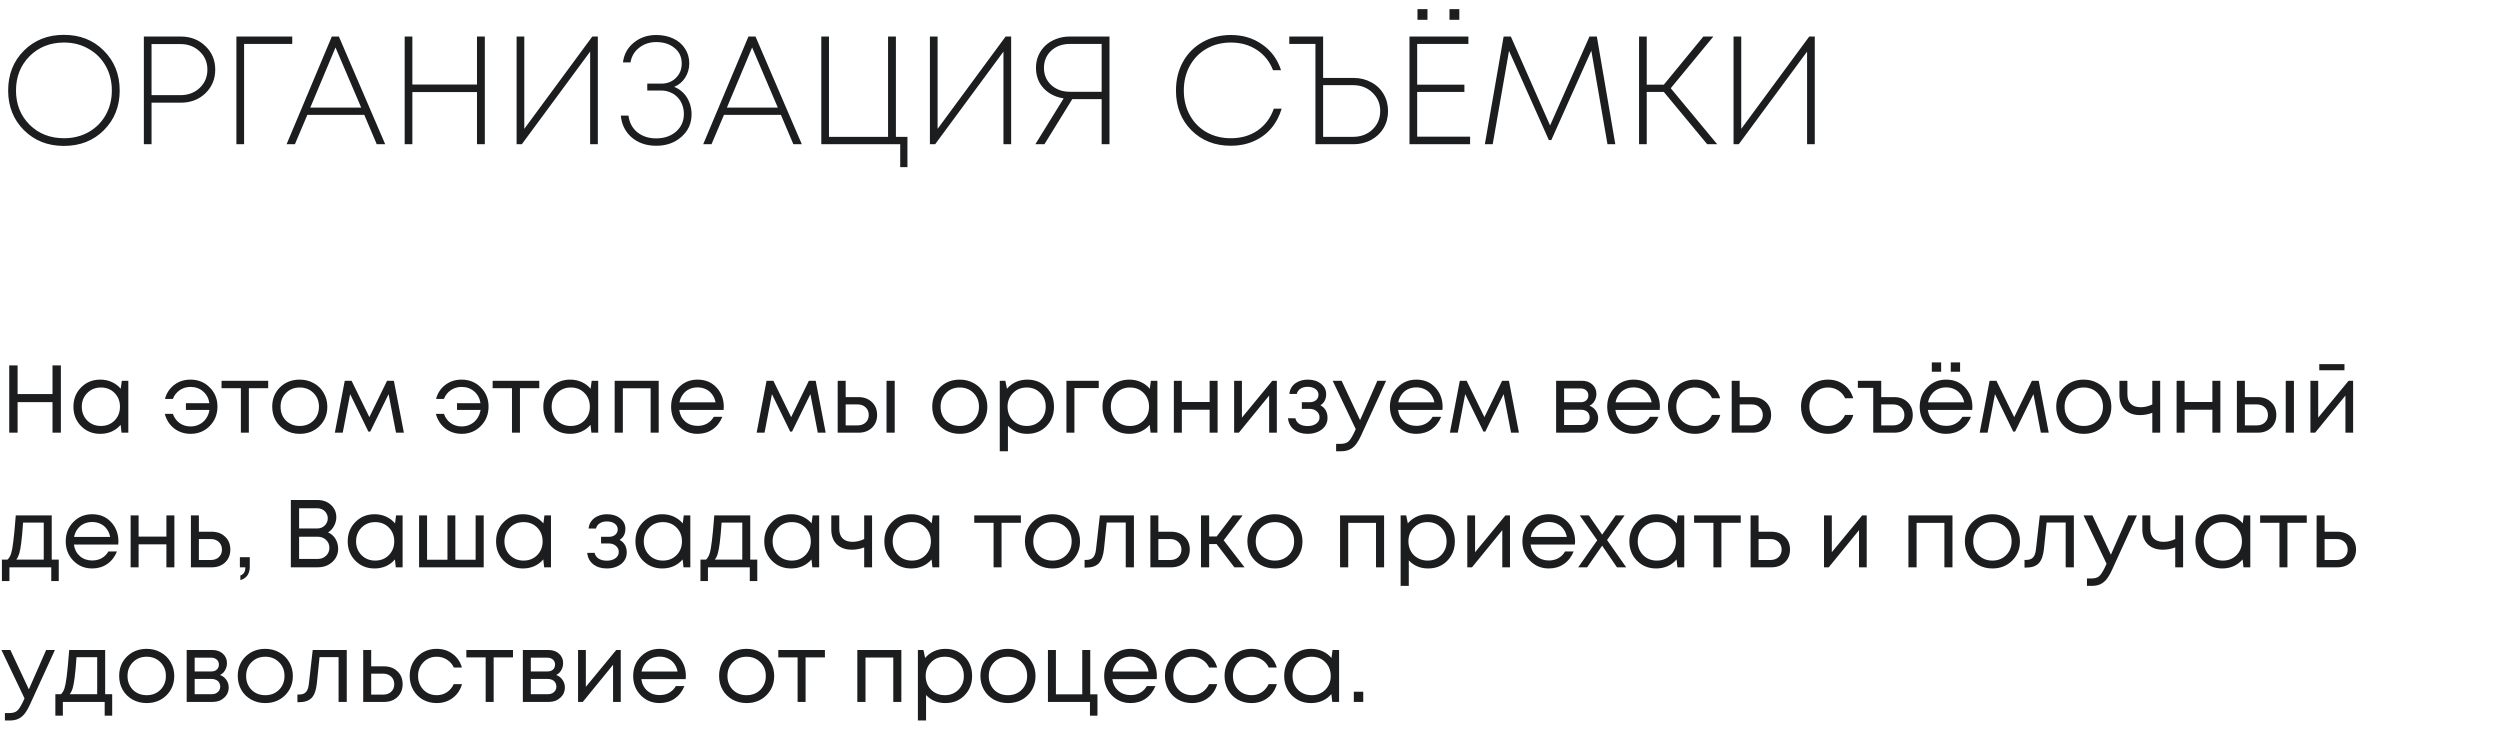 <?xml version="1.0" encoding="UTF-8"?> <svg xmlns="http://www.w3.org/2000/svg" width="260" height="77" viewBox="0 0 260 77" fill="none"> <path d="M10.8 13.544C9.712 14.632 8.325 15.176 6.64 15.176C4.965 15.176 3.579 14.627 2.48 13.528C1.392 12.429 0.848 11.059 0.848 9.416C0.848 7.752 1.392 6.371 2.48 5.272C3.579 4.173 4.965 3.624 6.64 3.624C8.325 3.624 9.712 4.173 10.8 5.272C11.899 6.371 12.448 7.752 12.448 9.416C12.448 11.069 11.899 12.445 10.8 13.544ZM6.656 14.376C7.605 14.376 8.459 14.163 9.216 13.736C9.973 13.309 10.565 12.717 10.992 11.96C11.419 11.192 11.632 10.344 11.632 9.416C11.632 8.467 11.419 7.613 10.992 6.856C10.565 6.099 9.973 5.507 9.216 5.08C8.459 4.643 7.605 4.424 6.656 4.424C5.216 4.424 4.021 4.899 3.072 5.848C2.133 6.797 1.664 7.987 1.664 9.416C1.664 10.835 2.133 12.019 3.072 12.968C4.021 13.907 5.216 14.376 6.656 14.376ZM18.801 3.8C19.825 3.8 20.678 4.131 21.361 4.792C22.044 5.443 22.385 6.259 22.385 7.24C22.385 8.221 22.044 9.043 21.361 9.704C20.678 10.355 19.825 10.68 18.801 10.68H15.761V15H14.961V3.8H18.801ZM18.769 9.896C19.569 9.896 20.235 9.645 20.769 9.144C21.302 8.632 21.569 7.997 21.569 7.24C21.569 6.483 21.302 5.853 20.769 5.352C20.235 4.84 19.569 4.584 18.769 4.584H15.761V9.896H18.769ZM30.394 3.8V4.568H25.386V15H24.586V3.8H30.394ZM39.181 15L37.885 11.944H31.965L30.669 15H29.805L34.509 3.8H35.245L40.061 15H39.181ZM34.893 4.936L32.269 11.192H37.565L34.893 4.936ZM49.606 3.8H50.422V15H49.606V9.576H42.886V15H42.086V3.8H42.886V8.792H49.606V3.8ZM61.599 3.8H62.175V15H61.374V5.368L54.27 15H53.727V3.8H54.526V13.4L61.599 3.8ZM70.116 9.032C70.468 9.171 70.782 9.379 71.06 9.656C71.337 9.933 71.55 10.269 71.7 10.664C71.849 11.048 71.924 11.453 71.924 11.88C71.924 12.829 71.572 13.613 70.868 14.232C70.174 14.851 69.3 15.16 68.244 15.16C67.23 15.16 66.382 14.872 65.7 14.296C65.028 13.709 64.649 12.952 64.564 12.024H65.364C65.449 12.739 65.753 13.315 66.276 13.752C66.809 14.179 67.465 14.392 68.244 14.392C69.076 14.392 69.764 14.157 70.308 13.688C70.852 13.208 71.124 12.595 71.124 11.848C71.124 11.507 71.065 11.187 70.948 10.888C70.83 10.579 70.665 10.317 70.452 10.104C70.249 9.891 70.004 9.725 69.716 9.608C69.428 9.48 69.118 9.416 68.788 9.416H67.316V8.696H68.788C69.396 8.696 69.897 8.499 70.292 8.104C70.697 7.709 70.9 7.208 70.9 6.6C70.9 5.939 70.654 5.405 70.164 5C69.673 4.584 69.033 4.376 68.244 4.376C67.561 4.376 66.969 4.573 66.468 4.968C65.977 5.352 65.678 5.859 65.572 6.488H64.788C64.894 5.645 65.268 4.963 65.908 4.44C66.558 3.907 67.337 3.64 68.244 3.64C68.905 3.64 69.497 3.763 70.02 4.008C70.542 4.253 70.948 4.6 71.236 5.048C71.534 5.496 71.684 6.008 71.684 6.584C71.684 7.139 71.54 7.64 71.252 8.088C70.964 8.525 70.585 8.84 70.116 9.032ZM82.509 15L81.213 11.944H75.293L73.997 15H73.133L77.837 3.8H78.573L83.389 15H82.509ZM78.221 4.936L75.597 11.192H80.893L78.221 4.936ZM93.174 14.232H94.374V17.384H93.622V15H85.414V3.8H86.214V14.232H92.358V3.8H93.174V14.232ZM104.583 3.8H105.159V15H104.359V5.368L97.255 15H96.711V3.8H97.511V13.4L104.583 3.8ZM111.244 3.8H115.388V15H114.572V10.312H111.516L108.62 15H107.676L110.62 10.232C110.055 10.147 109.553 9.96 109.116 9.672C108.679 9.384 108.337 9.016 108.092 8.568C107.857 8.109 107.74 7.608 107.74 7.064C107.74 6.595 107.825 6.163 107.996 5.768C108.177 5.363 108.423 5.016 108.732 4.728C109.041 4.44 109.409 4.216 109.836 4.056C110.273 3.885 110.743 3.8 111.244 3.8ZM111.276 9.544H114.572V4.568H111.276C110.487 4.568 109.836 4.803 109.324 5.272C108.823 5.741 108.572 6.339 108.572 7.064C108.572 7.779 108.823 8.371 109.324 8.84C109.836 9.309 110.487 9.544 111.276 9.544ZM128.013 15.16C126.349 15.16 124.978 14.621 123.901 13.544C122.834 12.467 122.301 11.091 122.301 9.416C122.301 8.307 122.541 7.315 123.021 6.44C123.512 5.555 124.194 4.867 125.069 4.376C125.944 3.885 126.925 3.64 128.013 3.64C129.261 3.64 130.349 3.971 131.277 4.632C132.216 5.283 132.866 6.173 133.229 7.304H132.397C132.045 6.397 131.485 5.693 130.717 5.192C129.949 4.68 129.048 4.424 128.013 4.424C127.074 4.424 126.232 4.637 125.485 5.064C124.749 5.48 124.168 6.072 123.741 6.84C123.325 7.597 123.117 8.456 123.117 9.416C123.117 10.365 123.325 11.219 123.741 11.976C124.157 12.733 124.738 13.325 125.485 13.752C126.232 14.168 127.074 14.376 128.013 14.376C129.08 14.376 130.002 14.109 130.781 13.576C131.57 13.032 132.136 12.275 132.477 11.304H133.293C133.058 12.093 132.69 12.781 132.189 13.368C131.688 13.944 131.08 14.387 130.365 14.696C129.65 15.005 128.866 15.16 128.013 15.16ZM140.757 8.104C141.44 8.104 142.053 8.253 142.597 8.552C143.152 8.84 143.584 9.251 143.893 9.784C144.203 10.307 144.357 10.899 144.357 11.56C144.357 12.211 144.203 12.797 143.893 13.32C143.584 13.843 143.152 14.253 142.597 14.552C142.053 14.851 141.44 15 140.757 15H136.805V4.568H134.085V3.8H137.605V8.104H140.757ZM140.709 14.232C141.52 14.232 142.192 13.981 142.725 13.48C143.269 12.968 143.541 12.323 143.541 11.544C143.541 10.776 143.269 10.136 142.725 9.624C142.192 9.112 141.52 8.856 140.709 8.856H137.605V14.232H140.709ZM147.418 2.056V0.952H148.458V2.056H147.418ZM150.746 2.056V0.952H151.77V2.056H150.746ZM147.386 14.216H152.89V15H146.586V3.8H152.714V4.568H147.386V8.808H152.298V9.56H147.386V14.216ZM167.993 15H167.177L165.497 5.272L161.337 14.568H161.081L156.937 5.288L155.241 15H154.425L156.377 3.8H157.129L161.209 13.048L165.305 3.8H166.073L167.993 15ZM177.549 15L173.037 9.56H171.261V15H170.461V3.8H171.261V8.808H173.037L177.149 3.8H178.189L173.757 9.176L178.589 15H177.549ZM188.161 3.8H188.737V15H187.937V5.368L180.833 15H180.289V3.8H181.089V13.4L188.161 3.8Z" fill="#1C1D1F"></path> <path d="M5.46 38H6.33V45H5.46V41.82H1.83V45H0.96V38H1.83V40.98H5.46V38ZM12.667 39.6H13.347V45H12.637L12.547 44.18C12.294 44.48 11.984 44.713 11.617 44.88C11.257 45.04 10.86 45.12 10.427 45.12C9.634 45.12 8.97 44.853 8.437 44.32C7.904 43.78 7.637 43.107 7.637 42.3C7.637 41.493 7.904 40.823 8.437 40.29C8.97 39.75 9.634 39.48 10.427 39.48C10.867 39.48 11.267 39.563 11.627 39.73C11.994 39.897 12.304 40.13 12.557 40.43L12.667 39.6ZM9.067 43.73C9.447 44.11 9.924 44.3 10.497 44.3C11.07 44.3 11.544 44.11 11.917 43.73C12.29 43.35 12.477 42.873 12.477 42.3C12.477 41.727 12.29 41.25 11.917 40.87C11.544 40.49 11.07 40.3 10.497 40.3C9.924 40.3 9.447 40.493 9.067 40.88C8.694 41.26 8.507 41.733 8.507 42.3C8.507 42.867 8.694 43.343 9.067 43.73ZM19.806 39.48C20.606 39.48 21.273 39.75 21.806 40.29C22.346 40.823 22.616 41.487 22.616 42.28C22.616 43.087 22.346 43.763 21.806 44.31C21.273 44.85 20.606 45.12 19.806 45.12C19.38 45.12 18.98 45.033 18.606 44.86C18.24 44.687 17.93 44.443 17.676 44.13C17.423 43.81 17.243 43.447 17.136 43.04H17.976C18.116 43.44 18.35 43.76 18.676 44C19.01 44.233 19.39 44.35 19.816 44.35C20.156 44.35 20.466 44.277 20.746 44.13C21.033 43.983 21.263 43.78 21.436 43.52C21.616 43.26 21.733 42.963 21.786 42.63H19.336V41.93H21.776C21.703 41.43 21.486 41.023 21.126 40.71C20.766 40.397 20.33 40.24 19.816 40.24C19.396 40.24 19.02 40.353 18.686 40.58C18.36 40.807 18.123 41.11 17.976 41.49H17.156C17.316 40.883 17.636 40.397 18.116 40.03C18.596 39.663 19.16 39.48 19.806 39.48ZM27.891 39.6V40.37H25.881V45H25.051V40.37H23.041V39.6H27.891ZM31.171 45.12C30.637 45.12 30.151 45 29.711 44.76C29.271 44.513 28.927 44.177 28.681 43.75C28.434 43.317 28.311 42.833 28.311 42.3C28.311 41.487 28.581 40.813 29.121 40.28C29.668 39.747 30.351 39.48 31.171 39.48C31.711 39.48 32.197 39.603 32.631 39.85C33.071 40.09 33.414 40.427 33.661 40.86C33.914 41.287 34.041 41.767 34.041 42.3C34.041 43.107 33.767 43.78 33.221 44.32C32.674 44.853 31.991 45.12 31.171 45.12ZM29.741 43.74C30.121 44.113 30.598 44.3 31.171 44.3C31.751 44.3 32.227 44.113 32.601 43.74C32.981 43.36 33.171 42.88 33.171 42.3C33.171 41.72 32.981 41.243 32.601 40.87C32.227 40.49 31.751 40.3 31.171 40.3C30.598 40.3 30.121 40.49 29.741 40.87C29.367 41.243 29.181 41.72 29.181 42.3C29.181 42.88 29.367 43.36 29.741 43.74ZM42.004 45H41.184L40.414 40.99L38.504 44.89H38.314L36.414 40.99L35.644 45H34.824L35.854 39.6H36.564L38.414 43.38L40.254 39.6H40.964L42.004 45ZM48 39.48C48.8 39.48 49.466 39.75 50 40.29C50.54 40.823 50.81 41.487 50.81 42.28C50.81 43.087 50.54 43.763 50 44.31C49.466 44.85 48.8 45.12 48 45.12C47.573 45.12 47.173 45.033 46.8 44.86C46.433 44.687 46.123 44.443 45.87 44.13C45.616 43.81 45.436 43.447 45.33 43.04H46.17C46.31 43.44 46.543 43.76 46.87 44C47.203 44.233 47.583 44.35 48.01 44.35C48.35 44.35 48.66 44.277 48.94 44.13C49.226 43.983 49.456 43.78 49.63 43.52C49.81 43.26 49.926 42.963 49.98 42.63H47.53V41.93H49.97C49.896 41.43 49.68 41.023 49.32 40.71C48.96 40.397 48.523 40.24 48.01 40.24C47.59 40.24 47.213 40.353 46.88 40.58C46.553 40.807 46.316 41.11 46.17 41.49H45.35C45.51 40.883 45.83 40.397 46.31 40.03C46.79 39.663 47.353 39.48 48 39.48ZM56.084 39.6V40.37H54.075V45H53.245V40.37H51.234V39.6H56.084ZM61.534 39.6H62.214V45H61.504L61.414 44.18C61.161 44.48 60.851 44.713 60.484 44.88C60.124 45.04 59.728 45.12 59.294 45.12C58.501 45.12 57.838 44.853 57.304 44.32C56.771 43.78 56.504 43.107 56.504 42.3C56.504 41.493 56.771 40.823 57.304 40.29C57.838 39.75 58.501 39.48 59.294 39.48C59.734 39.48 60.134 39.563 60.494 39.73C60.861 39.897 61.171 40.13 61.424 40.43L61.534 39.6ZM57.934 43.73C58.314 44.11 58.791 44.3 59.364 44.3C59.938 44.3 60.411 44.11 60.784 43.73C61.158 43.35 61.344 42.873 61.344 42.3C61.344 41.727 61.158 41.25 60.784 40.87C60.411 40.49 59.938 40.3 59.364 40.3C58.791 40.3 58.314 40.493 57.934 40.88C57.561 41.26 57.374 41.733 57.374 42.3C57.374 42.867 57.561 43.343 57.934 43.73ZM63.926 39.6H68.506V45H67.666V40.38H64.776V45H63.926V39.6ZM75.275 42.32C75.275 42.393 75.269 42.497 75.255 42.63H70.645C70.712 43.13 70.919 43.533 71.265 43.84C71.612 44.14 72.039 44.29 72.545 44.29C72.919 44.29 73.249 44.21 73.535 44.05C73.829 43.883 74.062 43.65 74.235 43.35H75.125C74.899 43.91 74.559 44.347 74.105 44.66C73.652 44.967 73.132 45.12 72.545 45.12C71.765 45.12 71.112 44.85 70.585 44.31C70.059 43.77 69.795 43.1 69.795 42.3C69.795 41.493 70.059 40.823 70.585 40.29C71.112 39.75 71.765 39.48 72.545 39.48C73.352 39.48 74.009 39.753 74.515 40.3C75.022 40.847 75.275 41.52 75.275 42.32ZM72.545 40.29C72.225 40.29 71.932 40.353 71.665 40.48C71.405 40.607 71.189 40.79 71.015 41.03C70.842 41.263 70.725 41.533 70.665 41.84H74.415C74.355 41.527 74.239 41.253 74.065 41.02C73.892 40.78 73.675 40.6 73.415 40.48C73.155 40.353 72.865 40.29 72.545 40.29ZM85.871 45H85.051L84.281 40.99L82.371 44.89H82.181L80.281 40.99L79.511 45H78.691L79.721 39.6H80.431L82.281 43.38L84.121 39.6H84.831L85.871 45ZM89.29 41.3C89.856 41.3 90.32 41.473 90.68 41.82C91.04 42.16 91.22 42.607 91.22 43.16C91.22 43.7 91.04 44.143 90.68 44.49C90.32 44.83 89.856 45 89.29 45H87.12V39.6H87.95V41.3H89.29ZM92.2 39.6H93.05V45H92.2V39.6ZM89.18 44.24C89.533 44.24 89.816 44.14 90.03 43.94C90.243 43.74 90.35 43.48 90.35 43.16C90.35 42.833 90.243 42.57 90.03 42.37C89.816 42.163 89.533 42.06 89.18 42.06H87.95V44.24H89.18ZM99.813 45.12C99.28 45.12 98.793 45 98.353 44.76C97.913 44.513 97.57 44.177 97.323 43.75C97.077 43.317 96.953 42.833 96.953 42.3C96.953 41.487 97.223 40.813 97.763 40.28C98.31 39.747 98.993 39.48 99.813 39.48C100.353 39.48 100.84 39.603 101.273 39.85C101.713 40.09 102.057 40.427 102.303 40.86C102.557 41.287 102.683 41.767 102.683 42.3C102.683 43.107 102.41 43.78 101.863 44.32C101.317 44.853 100.633 45.12 99.813 45.12ZM98.383 43.74C98.763 44.113 99.24 44.3 99.813 44.3C100.393 44.3 100.87 44.113 101.243 43.74C101.623 43.36 101.813 42.88 101.813 42.3C101.813 41.72 101.623 41.243 101.243 40.87C100.87 40.49 100.393 40.3 99.813 40.3C99.24 40.3 98.763 40.49 98.383 40.87C98.01 41.243 97.823 41.72 97.823 42.3C97.823 42.88 98.01 43.36 98.383 43.74ZM106.835 39.48C107.642 39.48 108.305 39.747 108.825 40.28C109.352 40.813 109.615 41.487 109.615 42.3C109.615 43.107 109.352 43.78 108.825 44.32C108.305 44.853 107.642 45.12 106.835 45.12C106.022 45.12 105.352 44.84 104.825 44.28V46.93H103.975V39.6H104.555L104.725 40.43C104.979 40.13 105.285 39.897 105.645 39.73C106.012 39.563 106.409 39.48 106.835 39.48ZM106.775 44.3C107.349 44.3 107.822 44.11 108.195 43.73C108.569 43.35 108.755 42.873 108.755 42.3C108.755 41.727 108.569 41.25 108.195 40.87C107.822 40.49 107.349 40.3 106.775 40.3C106.202 40.3 105.725 40.493 105.345 40.88C104.972 41.26 104.785 41.733 104.785 42.3C104.785 42.673 104.869 43.013 105.035 43.32C105.209 43.627 105.449 43.867 105.755 44.04C106.062 44.213 106.402 44.3 106.775 44.3ZM114.269 39.6V40.36H111.739V45H110.909V39.6H114.269ZM119.689 39.6H120.369V45H119.659L119.569 44.18C119.315 44.48 119.005 44.713 118.639 44.88C118.279 45.04 117.882 45.12 117.449 45.12C116.655 45.12 115.992 44.853 115.459 44.32C114.925 43.78 114.659 43.107 114.659 42.3C114.659 41.493 114.925 40.823 115.459 40.29C115.992 39.75 116.655 39.48 117.449 39.48C117.889 39.48 118.289 39.563 118.649 39.73C119.015 39.897 119.325 40.13 119.579 40.43L119.689 39.6ZM116.089 43.73C116.469 44.11 116.945 44.3 117.519 44.3C118.092 44.3 118.565 44.11 118.939 43.73C119.312 43.35 119.499 42.873 119.499 42.3C119.499 41.727 119.312 41.25 118.939 40.87C118.565 40.49 118.092 40.3 117.519 40.3C116.945 40.3 116.469 40.493 116.089 40.88C115.715 41.26 115.529 41.733 115.529 42.3C115.529 42.867 115.715 43.343 116.089 43.73ZM125.801 39.6H126.631V45H125.801V42.61H122.911V45H122.081V39.6H122.911V41.81H125.801V39.6ZM132.32 39.6H132.79V45H131.99V41.14L128.84 45H128.35V39.6H129.16V43.43L132.32 39.6ZM137.322 42.15C137.816 42.417 138.062 42.857 138.062 43.47C138.062 43.79 137.972 44.077 137.792 44.33C137.619 44.577 137.372 44.77 137.052 44.91C136.739 45.05 136.386 45.12 135.992 45.12C135.419 45.12 134.946 44.973 134.572 44.68C134.206 44.387 133.999 43.993 133.952 43.5H134.722C134.776 43.753 134.916 43.953 135.142 44.1C135.369 44.24 135.652 44.31 135.992 44.31C136.352 44.31 136.649 44.227 136.882 44.06C137.116 43.893 137.232 43.673 137.232 43.4C137.232 43.147 137.132 42.937 136.932 42.77C136.739 42.603 136.492 42.52 136.192 42.52H135.392V41.83H136.192C136.472 41.83 136.696 41.76 136.862 41.62C137.036 41.473 137.122 41.287 137.122 41.06C137.122 40.813 137.019 40.613 136.812 40.46C136.606 40.307 136.332 40.23 135.992 40.23C135.692 40.23 135.442 40.297 135.242 40.43C135.042 40.563 134.916 40.743 134.862 40.97H134.092C134.119 40.677 134.216 40.417 134.382 40.19C134.556 39.963 134.782 39.79 135.062 39.67C135.349 39.543 135.666 39.48 136.012 39.48C136.566 39.48 137.022 39.623 137.382 39.91C137.742 40.197 137.922 40.557 137.922 40.99C137.922 41.51 137.722 41.897 137.322 42.15ZM143.247 39.6H144.157L141.587 45.22C141.387 45.66 141.191 46 140.997 46.24C140.804 46.48 140.587 46.653 140.347 46.76C140.107 46.873 139.814 46.93 139.467 46.93H138.957V46.16H139.397C139.757 46.16 140.027 46.087 140.207 45.94C140.387 45.793 140.587 45.493 140.807 45.04L140.997 44.63L138.597 39.6H139.527L141.447 43.69L143.247 39.6ZM150.031 42.32C150.031 42.393 150.024 42.497 150.011 42.63H145.401C145.468 43.13 145.674 43.533 146.021 43.84C146.368 44.14 146.794 44.29 147.301 44.29C147.674 44.29 148.004 44.21 148.291 44.05C148.584 43.883 148.818 43.65 148.991 43.35H149.881C149.654 43.91 149.314 44.347 148.861 44.66C148.408 44.967 147.888 45.12 147.301 45.12C146.521 45.12 145.868 44.85 145.341 44.31C144.814 43.77 144.551 43.1 144.551 42.3C144.551 41.493 144.814 40.823 145.341 40.29C145.868 39.75 146.521 39.48 147.301 39.48C148.108 39.48 148.764 39.753 149.271 40.3C149.778 40.847 150.031 41.52 150.031 42.32ZM147.301 40.29C146.981 40.29 146.688 40.353 146.421 40.48C146.161 40.607 145.944 40.79 145.771 41.03C145.598 41.263 145.481 41.533 145.421 41.84H149.171C149.111 41.527 148.994 41.253 148.821 41.02C148.648 40.78 148.431 40.6 148.171 40.48C147.911 40.353 147.621 40.29 147.301 40.29ZM157.97 45H157.15L156.38 40.99L154.47 44.89H154.28L152.38 40.99L151.61 45H150.79L151.82 39.6H152.53L154.38 43.38L156.22 39.6H156.93L157.97 45ZM165.307 42.2C165.58 42.3 165.797 42.467 165.957 42.7C166.123 42.933 166.207 43.197 166.207 43.49C166.207 43.923 166.047 44.283 165.727 44.57C165.413 44.857 165.02 45 164.547 45H161.837V39.6H164.517C164.963 39.6 165.327 39.73 165.607 39.99C165.887 40.243 166.027 40.57 166.027 40.97C166.027 41.15 165.997 41.32 165.937 41.48C165.877 41.64 165.793 41.783 165.687 41.91C165.58 42.03 165.453 42.127 165.307 42.2ZM165.187 41.12C165.187 40.9 165.113 40.727 164.967 40.6C164.82 40.467 164.63 40.4 164.397 40.4H162.667V41.83H164.397C164.637 41.83 164.827 41.767 164.967 41.64C165.113 41.507 165.187 41.333 165.187 41.12ZM164.447 44.2C164.613 44.2 164.763 44.167 164.897 44.1C165.037 44.027 165.143 43.93 165.217 43.81C165.29 43.69 165.327 43.557 165.327 43.41C165.327 43.257 165.29 43.12 165.217 43C165.143 42.873 165.037 42.777 164.897 42.71C164.763 42.643 164.61 42.61 164.437 42.61H162.667V44.2H164.447ZM172.629 42.32C172.629 42.393 172.622 42.497 172.609 42.63H167.999C168.065 43.13 168.272 43.533 168.619 43.84C168.965 44.14 169.392 44.29 169.899 44.29C170.272 44.29 170.602 44.21 170.889 44.05C171.182 43.883 171.415 43.65 171.589 43.35H172.479C172.252 43.91 171.912 44.347 171.459 44.66C171.005 44.967 170.485 45.12 169.899 45.12C169.119 45.12 168.465 44.85 167.939 44.31C167.412 43.77 167.149 43.1 167.149 42.3C167.149 41.493 167.412 40.823 167.939 40.29C168.465 39.75 169.119 39.48 169.899 39.48C170.705 39.48 171.362 39.753 171.869 40.3C172.375 40.847 172.629 41.52 172.629 42.32ZM169.899 40.29C169.579 40.29 169.285 40.353 169.019 40.48C168.759 40.607 168.542 40.79 168.369 41.03C168.195 41.263 168.079 41.533 168.019 41.84H171.769C171.709 41.527 171.592 41.253 171.419 41.02C171.245 40.78 171.029 40.6 170.769 40.48C170.509 40.353 170.219 40.29 169.899 40.29ZM176.277 45.12C175.75 45.12 175.27 45 174.837 44.76C174.41 44.513 174.074 44.173 173.827 43.74C173.587 43.307 173.467 42.827 173.467 42.3C173.467 41.493 173.734 40.823 174.267 40.29C174.807 39.75 175.477 39.48 176.277 39.48C176.917 39.48 177.47 39.657 177.937 40.01C178.41 40.363 178.73 40.833 178.897 41.42H178.057C177.897 41.073 177.657 40.8 177.337 40.6C177.024 40.4 176.67 40.3 176.277 40.3C175.724 40.3 175.26 40.493 174.887 40.88C174.52 41.26 174.337 41.733 174.337 42.3C174.337 42.673 174.42 43.013 174.587 43.32C174.754 43.62 174.984 43.86 175.277 44.04C175.577 44.213 175.91 44.3 176.277 44.3C176.67 44.3 177.02 44.2 177.327 44C177.64 43.793 177.88 43.51 178.047 43.15H178.907C178.74 43.75 178.417 44.23 177.937 44.59C177.464 44.943 176.91 45.12 176.277 45.12ZM182.268 41.3C182.835 41.3 183.298 41.473 183.658 41.82C184.018 42.16 184.198 42.607 184.198 43.16C184.198 43.7 184.018 44.143 183.658 44.49C183.298 44.83 182.835 45 182.268 45H180.098V39.6H180.928V41.3H182.268ZM182.158 44.24C182.512 44.24 182.795 44.14 183.008 43.94C183.222 43.74 183.328 43.48 183.328 43.16C183.328 42.833 183.222 42.57 183.008 42.37C182.795 42.163 182.512 42.06 182.158 42.06H180.928V44.24H182.158ZM190.115 45.12C189.588 45.12 189.108 45 188.675 44.76C188.248 44.513 187.912 44.173 187.665 43.74C187.425 43.307 187.305 42.827 187.305 42.3C187.305 41.493 187.572 40.823 188.105 40.29C188.645 39.75 189.315 39.48 190.115 39.48C190.755 39.48 191.308 39.657 191.775 40.01C192.248 40.363 192.568 40.833 192.735 41.42H191.895C191.735 41.073 191.495 40.8 191.175 40.6C190.862 40.4 190.508 40.3 190.115 40.3C189.562 40.3 189.098 40.493 188.725 40.88C188.358 41.26 188.175 41.733 188.175 42.3C188.175 42.673 188.258 43.013 188.425 43.32C188.592 43.62 188.822 43.86 189.115 44.04C189.415 44.213 189.748 44.3 190.115 44.3C190.508 44.3 190.858 44.2 191.165 44C191.478 43.793 191.718 43.51 191.885 43.15H192.745C192.578 43.75 192.255 44.23 191.775 44.59C191.302 44.943 190.748 45.12 190.115 45.12ZM196.997 41.3C197.564 41.3 198.027 41.473 198.387 41.82C198.747 42.16 198.927 42.607 198.927 43.16C198.927 43.7 198.747 44.143 198.387 44.49C198.027 44.83 197.564 45 196.997 45H194.817V40.34H193.217V39.6H195.647V41.3H196.997ZM196.887 44.24C197.234 44.24 197.514 44.14 197.727 43.94C197.947 43.74 198.057 43.48 198.057 43.16C198.057 42.833 197.947 42.57 197.727 42.37C197.514 42.163 197.234 42.06 196.887 42.06H195.647V44.24H196.887ZM201.879 37.69V38.66H200.909V37.69H201.879ZM203.849 37.69V38.66H202.879V37.69H203.849ZM205.129 42.32C205.129 42.393 205.122 42.497 205.109 42.63H200.499C200.565 43.13 200.772 43.533 201.119 43.84C201.465 44.14 201.892 44.29 202.399 44.29C202.772 44.29 203.102 44.21 203.389 44.05C203.682 43.883 203.915 43.65 204.089 43.35H204.979C204.752 43.91 204.412 44.347 203.959 44.66C203.505 44.967 202.985 45.12 202.399 45.12C201.619 45.12 200.965 44.85 200.439 44.31C199.912 43.77 199.649 43.1 199.649 42.3C199.649 41.493 199.912 40.823 200.439 40.29C200.965 39.75 201.619 39.48 202.399 39.48C203.205 39.48 203.862 39.753 204.369 40.3C204.875 40.847 205.129 41.52 205.129 42.32ZM202.399 40.29C202.079 40.29 201.785 40.353 201.519 40.48C201.259 40.607 201.042 40.79 200.869 41.03C200.695 41.263 200.579 41.533 200.519 41.84H204.269C204.209 41.527 204.092 41.253 203.919 41.02C203.745 40.78 203.529 40.6 203.269 40.48C203.009 40.353 202.719 40.29 202.399 40.29ZM213.068 45H212.248L211.478 40.99L209.568 44.89H209.378L207.478 40.99L206.708 45H205.888L206.918 39.6H207.628L209.478 43.38L211.318 39.6H212.028L213.068 45ZM216.708 45.12C216.175 45.12 215.688 45 215.248 44.76C214.808 44.513 214.465 44.177 214.218 43.75C213.971 43.317 213.848 42.833 213.848 42.3C213.848 41.487 214.118 40.813 214.658 40.28C215.205 39.747 215.888 39.48 216.708 39.48C217.248 39.48 217.735 39.603 218.168 39.85C218.608 40.09 218.951 40.427 219.198 40.86C219.451 41.287 219.578 41.767 219.578 42.3C219.578 43.107 219.305 43.78 218.758 44.32C218.211 44.853 217.528 45.12 216.708 45.12ZM215.278 43.74C215.658 44.113 216.135 44.3 216.708 44.3C217.288 44.3 217.765 44.113 218.138 43.74C218.518 43.36 218.708 42.88 218.708 42.3C218.708 41.72 218.518 41.243 218.138 40.87C217.765 40.49 217.288 40.3 216.708 40.3C216.135 40.3 215.658 40.49 215.278 40.87C214.905 41.243 214.718 41.72 214.718 42.3C214.718 42.88 214.905 43.36 215.278 43.74ZM223.84 39.6H224.66V45H223.84V42.93C223.426 43.09 222.996 43.17 222.55 43.17C221.91 43.17 221.393 42.987 221 42.62C220.613 42.247 220.42 41.727 220.42 41.06V39.6H221.25V41C221.25 41.433 221.366 41.767 221.6 42C221.84 42.233 222.18 42.35 222.62 42.35C223.04 42.35 223.446 42.253 223.84 42.06V39.6ZM230.088 39.6H230.918V45H230.088V42.61H227.198V45H226.368V39.6H227.198V41.81H230.088V39.6ZM234.807 41.3C235.374 41.3 235.837 41.473 236.197 41.82C236.557 42.16 236.737 42.607 236.737 43.16C236.737 43.7 236.557 44.143 236.197 44.49C235.837 44.83 235.374 45 234.807 45H232.637V39.6H233.467V41.3H234.807ZM237.717 39.6H238.567V45H237.717V39.6ZM234.697 44.24C235.051 44.24 235.334 44.14 235.547 43.94C235.761 43.74 235.867 43.48 235.867 43.16C235.867 42.833 235.761 42.57 235.547 42.37C235.334 42.163 235.051 42.06 234.697 42.06H233.467V44.24H234.697ZM243.824 37.87V38.51H241.204V37.87H243.824ZM244.254 39.6H244.724V45H243.924V41.14L240.774 45H240.284V39.6H241.094V43.43L244.254 39.6ZM5.38 58.2H6.11V60.43H5.33V59H0.98V60.43H0.2V58.2H0.78C0.94 58.053 1.063 57.847 1.15 57.58C1.237 57.307 1.313 56.893 1.38 56.34C1.453 55.78 1.54 54.867 1.64 53.6H5.38V58.2ZM2.4 54.35C2.34 55.243 2.277 55.94 2.21 56.44C2.15 56.933 2.08 57.313 2 57.58C1.92 57.84 1.817 58.047 1.69 58.2H4.55V54.35H2.4ZM12.316 56.32C12.316 56.393 12.31 56.497 12.296 56.63H7.686C7.753 57.13 7.96 57.533 8.306 57.84C8.653 58.14 9.08 58.29 9.586 58.29C9.96 58.29 10.29 58.21 10.576 58.05C10.87 57.883 11.103 57.65 11.276 57.35H12.166C11.94 57.91 11.6 58.347 11.146 58.66C10.693 58.967 10.173 59.12 9.586 59.12C8.806 59.12 8.153 58.85 7.626 58.31C7.1 57.77 6.836 57.1 6.836 56.3C6.836 55.493 7.1 54.823 7.626 54.29C8.153 53.75 8.806 53.48 9.586 53.48C10.393 53.48 11.05 53.753 11.556 54.3C12.063 54.847 12.316 55.52 12.316 56.32ZM9.586 54.29C9.266 54.29 8.973 54.353 8.706 54.48C8.446 54.607 8.23 54.79 8.056 55.03C7.883 55.263 7.766 55.533 7.706 55.84H11.456C11.396 55.527 11.28 55.253 11.106 55.02C10.933 54.78 10.716 54.6 10.456 54.48C10.196 54.353 9.906 54.29 9.586 54.29ZM17.305 53.6H18.135V59H17.305V56.61H14.415V59H13.585V53.6H14.415V55.81H17.305V53.6ZM22.024 55.3C22.591 55.3 23.054 55.473 23.414 55.82C23.774 56.16 23.954 56.607 23.954 57.16C23.954 57.7 23.774 58.143 23.414 58.49C23.054 58.83 22.591 59 22.024 59H19.854V53.6H20.684V55.3H22.024ZM21.914 58.24C22.267 58.24 22.551 58.14 22.764 57.94C22.977 57.74 23.084 57.48 23.084 57.16C23.084 56.833 22.977 56.57 22.764 56.37C22.551 56.163 22.267 56.06 21.914 56.06H20.684V58.24H21.914ZM24.998 60.33V59.85C25.345 59.73 25.518 59.447 25.518 59H24.948V57.95H25.978V58.92C25.978 59.673 25.651 60.143 24.998 60.33ZM34.117 55.37C34.444 55.51 34.7 55.733 34.887 56.04C35.074 56.347 35.167 56.69 35.167 57.07C35.167 57.617 34.964 58.077 34.557 58.45C34.15 58.817 33.647 59 33.047 59H30.247V52H33.007C33.58 52 34.05 52.17 34.417 52.51C34.79 52.85 34.977 53.277 34.977 53.79C34.977 54.103 34.897 54.407 34.737 54.7C34.584 54.993 34.377 55.217 34.117 55.37ZM34.087 53.91C34.087 53.71 34.037 53.53 33.937 53.37C33.844 53.21 33.714 53.087 33.547 53C33.38 52.907 33.194 52.86 32.987 52.86H31.107V54.96H32.997C33.304 54.96 33.56 54.86 33.767 54.66C33.98 54.453 34.087 54.203 34.087 53.91ZM33.037 58.13C33.384 58.13 33.674 58.02 33.907 57.8C34.14 57.58 34.257 57.303 34.257 56.97C34.257 56.643 34.14 56.37 33.907 56.15C33.674 55.93 33.384 55.82 33.037 55.82H31.107V58.13H33.037ZM41.192 53.6H41.872V59H41.162L41.072 58.18C40.819 58.48 40.509 58.713 40.142 58.88C39.782 59.04 39.386 59.12 38.952 59.12C38.159 59.12 37.496 58.853 36.962 58.32C36.429 57.78 36.162 57.107 36.162 56.3C36.162 55.493 36.429 54.823 36.962 54.29C37.496 53.75 38.159 53.48 38.952 53.48C39.392 53.48 39.792 53.563 40.152 53.73C40.519 53.897 40.829 54.13 41.082 54.43L41.192 53.6ZM37.592 57.73C37.972 58.11 38.449 58.3 39.022 58.3C39.596 58.3 40.069 58.11 40.442 57.73C40.816 57.35 41.002 56.873 41.002 56.3C41.002 55.727 40.816 55.25 40.442 54.87C40.069 54.49 39.596 54.3 39.022 54.3C38.449 54.3 37.972 54.493 37.592 54.88C37.219 55.26 37.032 55.733 37.032 56.3C37.032 56.867 37.219 57.343 37.592 57.73ZM49.465 53.6H50.305V59H43.585V53.6H44.415V58.21H46.535V53.6H47.355V58.21H49.465V53.6ZM56.622 53.6H57.302V59H56.592L56.502 58.18C56.249 58.48 55.939 58.713 55.572 58.88C55.212 59.04 54.815 59.12 54.382 59.12C53.589 59.12 52.925 58.853 52.392 58.32C51.859 57.78 51.592 57.107 51.592 56.3C51.592 55.493 51.859 54.823 52.392 54.29C52.925 53.75 53.589 53.48 54.382 53.48C54.822 53.48 55.222 53.563 55.582 53.73C55.949 53.897 56.259 54.13 56.512 54.43L56.622 53.6ZM53.022 57.73C53.402 58.11 53.879 58.3 54.452 58.3C55.025 58.3 55.499 58.11 55.872 57.73C56.245 57.35 56.432 56.873 56.432 56.3C56.432 55.727 56.245 55.25 55.872 54.87C55.499 54.49 55.025 54.3 54.452 54.3C53.879 54.3 53.402 54.493 53.022 54.88C52.649 55.26 52.462 55.733 52.462 56.3C52.462 56.867 52.649 57.343 53.022 57.73ZM64.442 56.15C64.935 56.417 65.181 56.857 65.181 57.47C65.181 57.79 65.091 58.077 64.912 58.33C64.738 58.577 64.492 58.77 64.171 58.91C63.858 59.05 63.505 59.12 63.111 59.12C62.538 59.12 62.065 58.973 61.691 58.68C61.325 58.387 61.118 57.993 61.072 57.5H61.842C61.895 57.753 62.035 57.953 62.261 58.1C62.488 58.24 62.772 58.31 63.111 58.31C63.471 58.31 63.768 58.227 64.001 58.06C64.235 57.893 64.352 57.673 64.352 57.4C64.352 57.147 64.251 56.937 64.052 56.77C63.858 56.603 63.611 56.52 63.312 56.52H62.511V55.83H63.312C63.592 55.83 63.815 55.76 63.981 55.62C64.155 55.473 64.242 55.287 64.242 55.06C64.242 54.813 64.138 54.613 63.931 54.46C63.725 54.307 63.452 54.23 63.111 54.23C62.812 54.23 62.562 54.297 62.361 54.43C62.161 54.563 62.035 54.743 61.981 54.97H61.212C61.238 54.677 61.335 54.417 61.502 54.19C61.675 53.963 61.901 53.79 62.181 53.67C62.468 53.543 62.785 53.48 63.132 53.48C63.685 53.48 64.141 53.623 64.501 53.91C64.862 54.197 65.041 54.557 65.041 54.99C65.041 55.51 64.841 55.897 64.442 56.15ZM71.114 53.6H71.794V59H71.084L70.994 58.18C70.741 58.48 70.431 58.713 70.064 58.88C69.704 59.04 69.308 59.12 68.874 59.12C68.081 59.12 67.418 58.853 66.884 58.32C66.351 57.78 66.084 57.107 66.084 56.3C66.084 55.493 66.351 54.823 66.884 54.29C67.418 53.75 68.081 53.48 68.874 53.48C69.314 53.48 69.714 53.563 70.074 53.73C70.441 53.897 70.751 54.13 71.004 54.43L71.114 53.6ZM67.514 57.73C67.894 58.11 68.371 58.3 68.944 58.3C69.518 58.3 69.991 58.11 70.364 57.73C70.738 57.35 70.924 56.873 70.924 56.3C70.924 55.727 70.738 55.25 70.364 54.87C69.991 54.49 69.518 54.3 68.944 54.3C68.371 54.3 67.894 54.493 67.514 54.88C67.141 55.26 66.954 55.733 66.954 56.3C66.954 56.867 67.141 57.343 67.514 57.73ZM78.026 58.2H78.757V60.43H77.977V59H73.626V60.43H72.847V58.2H73.427C73.587 58.053 73.71 57.847 73.796 57.58C73.883 57.307 73.96 56.893 74.026 56.34C74.1 55.78 74.186 54.867 74.287 53.6H78.026V58.2ZM75.046 54.35C74.987 55.243 74.923 55.94 74.856 56.44C74.796 56.933 74.727 57.313 74.647 57.58C74.567 57.84 74.463 58.047 74.337 58.2H77.197V54.35H75.046ZM84.513 53.6H85.193V59H84.483L84.393 58.18C84.139 58.48 83.829 58.713 83.463 58.88C83.103 59.04 82.706 59.12 82.273 59.12C81.479 59.12 80.816 58.853 80.283 58.32C79.749 57.78 79.483 57.107 79.483 56.3C79.483 55.493 79.749 54.823 80.283 54.29C80.816 53.75 81.479 53.48 82.273 53.48C82.713 53.48 83.113 53.563 83.473 53.73C83.839 53.897 84.149 54.13 84.403 54.43L84.513 53.6ZM80.913 57.73C81.293 58.11 81.769 58.3 82.343 58.3C82.916 58.3 83.389 58.11 83.763 57.73C84.136 57.35 84.323 56.873 84.323 56.3C84.323 55.727 84.136 55.25 83.763 54.87C83.389 54.49 82.916 54.3 82.343 54.3C81.769 54.3 81.293 54.493 80.913 54.88C80.539 55.26 80.353 55.733 80.353 56.3C80.353 56.867 80.539 57.343 80.913 57.73ZM89.875 53.6H90.695V59H89.875V56.93C89.462 57.09 89.032 57.17 88.585 57.17C87.945 57.17 87.428 56.987 87.035 56.62C86.648 56.247 86.455 55.727 86.455 55.06V53.6H87.285V55C87.285 55.433 87.402 55.767 87.635 56C87.875 56.233 88.215 56.35 88.655 56.35C89.075 56.35 89.482 56.253 89.875 56.06V53.6ZM97.003 53.6H97.683V59H96.973L96.883 58.18C96.63 58.48 96.32 58.713 95.953 58.88C95.593 59.04 95.196 59.12 94.763 59.12C93.97 59.12 93.306 58.853 92.773 58.32C92.24 57.78 91.973 57.107 91.973 56.3C91.973 55.493 92.24 54.823 92.773 54.29C93.306 53.75 93.97 53.48 94.763 53.48C95.203 53.48 95.603 53.563 95.963 53.73C96.33 53.897 96.64 54.13 96.893 54.43L97.003 53.6ZM93.403 57.73C93.783 58.11 94.26 58.3 94.833 58.3C95.406 58.3 95.88 58.11 96.253 57.73C96.626 57.35 96.813 56.873 96.813 56.3C96.813 55.727 96.626 55.25 96.253 54.87C95.88 54.49 95.406 54.3 94.833 54.3C94.26 54.3 93.783 54.493 93.403 54.88C93.03 55.26 92.843 55.733 92.843 56.3C92.843 56.867 93.03 57.343 93.403 57.73ZM106.172 53.6V54.37H104.162V59H103.332V54.37H101.322V53.6H106.172ZM109.452 59.12C108.919 59.12 108.432 59 107.992 58.76C107.552 58.513 107.209 58.177 106.962 57.75C106.715 57.317 106.592 56.833 106.592 56.3C106.592 55.487 106.862 54.813 107.402 54.28C107.949 53.747 108.632 53.48 109.452 53.48C109.992 53.48 110.479 53.603 110.912 53.85C111.352 54.09 111.695 54.427 111.942 54.86C112.195 55.287 112.322 55.767 112.322 56.3C112.322 57.107 112.049 57.78 111.502 58.32C110.955 58.853 110.272 59.12 109.452 59.12ZM108.022 57.74C108.402 58.113 108.879 58.3 109.452 58.3C110.032 58.3 110.509 58.113 110.882 57.74C111.262 57.36 111.452 56.88 111.452 56.3C111.452 55.72 111.262 55.243 110.882 54.87C110.509 54.49 110.032 54.3 109.452 54.3C108.879 54.3 108.402 54.49 108.022 54.87C107.649 55.243 107.462 55.72 107.462 56.3C107.462 56.88 107.649 57.36 108.022 57.74ZM114.387 53.6H117.927V59H117.077V54.34H115.097L114.817 57.07C114.744 57.783 114.561 58.29 114.267 58.59C113.974 58.883 113.534 59.03 112.947 59.03H112.797V58.23H112.987C113.294 58.23 113.527 58.143 113.687 57.97C113.847 57.79 113.947 57.507 113.987 57.12L114.387 53.6ZM121.809 55.3C122.376 55.3 122.839 55.473 123.199 55.82C123.559 56.16 123.739 56.607 123.739 57.16C123.739 57.7 123.559 58.143 123.199 58.49C122.839 58.83 122.376 59 121.809 59H119.639V53.6H120.469V55.3H121.809ZM121.699 58.24C122.053 58.24 122.336 58.14 122.549 57.94C122.763 57.74 122.869 57.48 122.869 57.16C122.869 56.833 122.763 56.57 122.549 56.37C122.336 56.163 122.053 56.06 121.699 56.06H120.469V58.24H121.699ZM128.373 59L126.523 56.58H125.753V59H124.903V53.6H125.753V55.79H126.533L128.203 53.6H129.233L127.263 56.19L129.433 59H128.373ZM132.587 59.12C132.054 59.12 131.567 59 131.127 58.76C130.687 58.513 130.344 58.177 130.097 57.75C129.85 57.317 129.727 56.833 129.727 56.3C129.727 55.487 129.997 54.813 130.537 54.28C131.084 53.747 131.767 53.48 132.587 53.48C133.127 53.48 133.614 53.603 134.047 53.85C134.487 54.09 134.83 54.427 135.077 54.86C135.33 55.287 135.457 55.767 135.457 56.3C135.457 57.107 135.184 57.78 134.637 58.32C134.09 58.853 133.407 59.12 132.587 59.12ZM131.157 57.74C131.537 58.113 132.014 58.3 132.587 58.3C133.167 58.3 133.644 58.113 134.017 57.74C134.397 57.36 134.587 56.88 134.587 56.3C134.587 55.72 134.397 55.243 134.017 54.87C133.644 54.49 133.167 54.3 132.587 54.3C132.014 54.3 131.537 54.49 131.157 54.87C130.784 55.243 130.597 55.72 130.597 56.3C130.597 56.88 130.784 57.36 131.157 57.74ZM139.366 53.6H143.946V59H143.106V54.38H140.216V59H139.366V53.6ZM148.525 53.48C149.331 53.48 149.995 53.747 150.515 54.28C151.041 54.813 151.305 55.487 151.305 56.3C151.305 57.107 151.041 57.78 150.515 58.32C149.995 58.853 149.331 59.12 148.525 59.12C147.711 59.12 147.041 58.84 146.515 58.28V60.93H145.665V53.6H146.245L146.415 54.43C146.668 54.13 146.975 53.897 147.335 53.73C147.701 53.563 148.098 53.48 148.525 53.48ZM148.465 58.3C149.038 58.3 149.511 58.11 149.885 57.73C150.258 57.35 150.445 56.873 150.445 56.3C150.445 55.727 150.258 55.25 149.885 54.87C149.511 54.49 149.038 54.3 148.465 54.3C147.891 54.3 147.415 54.493 147.035 54.88C146.661 55.26 146.475 55.733 146.475 56.3C146.475 56.673 146.558 57.013 146.725 57.32C146.898 57.627 147.138 57.867 147.445 58.04C147.751 58.213 148.091 58.3 148.465 58.3ZM156.568 53.6H157.038V59H156.238V55.14L153.088 59H152.598V53.6H153.408V57.43L156.568 53.6ZM163.81 56.32C163.81 56.393 163.804 56.497 163.79 56.63H159.18C159.247 57.13 159.454 57.533 159.8 57.84C160.147 58.14 160.574 58.29 161.08 58.29C161.454 58.29 161.784 58.21 162.07 58.05C162.364 57.883 162.597 57.65 162.77 57.35H163.66C163.434 57.91 163.094 58.347 162.64 58.66C162.187 58.967 161.667 59.12 161.08 59.12C160.3 59.12 159.647 58.85 159.12 58.31C158.594 57.77 158.33 57.1 158.33 56.3C158.33 55.493 158.594 54.823 159.12 54.29C159.647 53.75 160.3 53.48 161.08 53.48C161.887 53.48 162.544 53.753 163.05 54.3C163.557 54.847 163.81 55.52 163.81 56.32ZM161.08 54.29C160.76 54.29 160.467 54.353 160.2 54.48C159.94 54.607 159.724 54.79 159.55 55.03C159.377 55.263 159.26 55.533 159.2 55.84H162.95C162.89 55.527 162.774 55.253 162.6 55.02C162.427 54.78 162.21 54.6 161.95 54.48C161.69 54.353 161.4 54.29 161.08 54.29ZM169.123 59H168.163L166.623 56.75L165.063 59H164.133L166.113 56.19L164.293 53.6H165.243L166.623 55.6L168.033 53.6H168.963L167.133 56.16L169.123 59ZM174.483 53.6H175.163V59H174.453L174.363 58.18C174.11 58.48 173.8 58.713 173.433 58.88C173.073 59.04 172.677 59.12 172.243 59.12C171.45 59.12 170.787 58.853 170.253 58.32C169.72 57.78 169.453 57.107 169.453 56.3C169.453 55.493 169.72 54.823 170.253 54.29C170.787 53.75 171.45 53.48 172.243 53.48C172.683 53.48 173.083 53.563 173.443 53.73C173.81 53.897 174.12 54.13 174.373 54.43L174.483 53.6ZM170.883 57.73C171.263 58.11 171.74 58.3 172.313 58.3C172.887 58.3 173.36 58.11 173.733 57.73C174.107 57.35 174.293 56.873 174.293 56.3C174.293 55.727 174.107 55.25 173.733 54.87C173.36 54.49 172.887 54.3 172.313 54.3C171.74 54.3 171.263 54.493 170.883 54.88C170.51 55.26 170.323 55.733 170.323 56.3C170.323 56.867 170.51 57.343 170.883 57.73ZM181.036 53.6V54.37H179.026V59H178.196V54.37H176.186V53.6H181.036ZM184.231 55.3C184.798 55.3 185.261 55.473 185.621 55.82C185.981 56.16 186.161 56.607 186.161 57.16C186.161 57.7 185.981 58.143 185.621 58.49C185.261 58.83 184.798 59 184.231 59H182.061V53.6H182.891V55.3H184.231ZM184.121 58.24C184.475 58.24 184.758 58.14 184.971 57.94C185.185 57.74 185.291 57.48 185.291 57.16C185.291 56.833 185.185 56.57 184.971 56.37C184.758 56.163 184.475 56.06 184.121 56.06H182.891V58.24H184.121ZM193.668 53.6H194.138V59H193.338V55.14L190.188 59H189.698V53.6H190.508V57.43L193.668 53.6ZM198.477 53.6H203.057V59H202.217V54.38H199.327V59H198.477V53.6ZM207.206 59.12C206.673 59.12 206.186 59 205.746 58.76C205.306 58.513 204.963 58.177 204.716 57.75C204.469 57.317 204.346 56.833 204.346 56.3C204.346 55.487 204.616 54.813 205.156 54.28C205.703 53.747 206.386 53.48 207.206 53.48C207.746 53.48 208.233 53.603 208.666 53.85C209.106 54.09 209.449 54.427 209.696 54.86C209.949 55.287 210.076 55.767 210.076 56.3C210.076 57.107 209.803 57.78 209.256 58.32C208.709 58.853 208.026 59.12 207.206 59.12ZM205.776 57.74C206.156 58.113 206.633 58.3 207.206 58.3C207.786 58.3 208.263 58.113 208.636 57.74C209.016 57.36 209.206 56.88 209.206 56.3C209.206 55.72 209.016 55.243 208.636 54.87C208.263 54.49 207.786 54.3 207.206 54.3C206.633 54.3 206.156 54.49 205.776 54.87C205.403 55.243 205.216 55.72 205.216 56.3C205.216 56.88 205.403 57.36 205.776 57.74ZM212.141 53.6H215.681V59H214.831V54.34H212.851L212.571 57.07C212.498 57.783 212.315 58.29 212.021 58.59C211.728 58.883 211.288 59.03 210.701 59.03H210.551V58.23H210.741C211.048 58.23 211.281 58.143 211.441 57.97C211.601 57.79 211.701 57.507 211.741 57.12L212.141 53.6ZM221.333 53.6H222.243L219.673 59.22C219.473 59.66 219.277 60 219.083 60.24C218.89 60.48 218.673 60.653 218.433 60.76C218.193 60.873 217.9 60.93 217.553 60.93H217.043V60.16H217.483C217.843 60.16 218.113 60.087 218.293 59.94C218.473 59.793 218.673 59.493 218.893 59.04L219.083 58.63L216.683 53.6H217.613L219.533 57.69L221.333 53.6ZM226.223 53.6H227.043V59H226.223V56.93C225.809 57.09 225.379 57.17 224.933 57.17C224.293 57.17 223.776 56.987 223.383 56.62C222.996 56.247 222.803 55.727 222.803 55.06V53.6H223.633V55C223.633 55.433 223.749 55.767 223.983 56C224.223 56.233 224.563 56.35 225.003 56.35C225.423 56.35 225.829 56.253 226.223 56.06V53.6ZM233.351 53.6H234.031V59H233.321L233.231 58.18C232.977 58.48 232.667 58.713 232.301 58.88C231.941 59.04 231.544 59.12 231.111 59.12C230.317 59.12 229.654 58.853 229.121 58.32C228.587 57.78 228.321 57.107 228.321 56.3C228.321 55.493 228.587 54.823 229.121 54.29C229.654 53.75 230.317 53.48 231.111 53.48C231.551 53.48 231.951 53.563 232.311 53.73C232.677 53.897 232.987 54.13 233.241 54.43L233.351 53.6ZM229.751 57.73C230.131 58.11 230.607 58.3 231.181 58.3C231.754 58.3 232.227 58.11 232.601 57.73C232.974 57.35 233.161 56.873 233.161 56.3C233.161 55.727 232.974 55.25 232.601 54.87C232.227 54.49 231.754 54.3 231.181 54.3C230.607 54.3 230.131 54.493 229.751 54.88C229.377 55.26 229.191 55.733 229.191 56.3C229.191 56.867 229.377 57.343 229.751 57.73ZM239.903 53.6V54.37H237.893V59H237.063V54.37H235.053V53.6H239.903ZM243.098 55.3C243.665 55.3 244.128 55.473 244.488 55.82C244.848 56.16 245.028 56.607 245.028 57.16C245.028 57.7 244.848 58.143 244.488 58.49C244.128 58.83 243.665 59 243.098 59H240.928V53.6H241.758V55.3H243.098ZM242.988 58.24C243.342 58.24 243.625 58.14 243.838 57.94C244.052 57.74 244.158 57.48 244.158 57.16C244.158 56.833 244.052 56.57 243.838 56.37C243.625 56.163 243.342 56.06 242.988 56.06H241.758V58.24H242.988ZM4.8 67.6H5.71L3.14 73.22C2.94 73.66 2.743 74 2.55 74.24C2.357 74.48 2.14 74.653 1.9 74.76C1.66 74.873 1.367 74.93 1.02 74.93H0.51V74.16H0.95C1.31 74.16 1.58 74.087 1.76 73.94C1.94 73.793 2.14 73.493 2.36 73.04L2.55 72.63L0.15 67.6H1.08L3 71.69L4.8 67.6ZM10.937 72.2H11.667V74.43H10.887V73H6.537V74.43H5.757V72.2H6.337C6.497 72.053 6.62 71.847 6.707 71.58C6.793 71.307 6.87 70.893 6.937 70.34C7.01 69.78 7.097 68.867 7.197 67.6H10.937V72.2ZM7.957 68.35C7.897 69.243 7.833 69.94 7.767 70.44C7.707 70.933 7.637 71.313 7.557 71.58C7.477 71.84 7.373 72.047 7.247 72.2H10.107V68.35H7.957ZM15.253 73.12C14.72 73.12 14.233 73 13.793 72.76C13.353 72.513 13.01 72.177 12.763 71.75C12.516 71.317 12.393 70.833 12.393 70.3C12.393 69.487 12.663 68.813 13.203 68.28C13.75 67.747 14.433 67.48 15.253 67.48C15.793 67.48 16.28 67.603 16.713 67.85C17.153 68.09 17.496 68.427 17.743 68.86C17.996 69.287 18.123 69.767 18.123 70.3C18.123 71.107 17.85 71.78 17.303 72.32C16.756 72.853 16.073 73.12 15.253 73.12ZM13.823 71.74C14.203 72.113 14.68 72.3 15.253 72.3C15.833 72.3 16.31 72.113 16.683 71.74C17.063 71.36 17.253 70.88 17.253 70.3C17.253 69.72 17.063 69.243 16.683 68.87C16.31 68.49 15.833 68.3 15.253 68.3C14.68 68.3 14.203 68.49 13.823 68.87C13.45 69.243 13.263 69.72 13.263 70.3C13.263 70.88 13.45 71.36 13.823 71.74ZM22.885 70.2C23.158 70.3 23.375 70.467 23.535 70.7C23.701 70.933 23.785 71.197 23.785 71.49C23.785 71.923 23.625 72.283 23.305 72.57C22.991 72.857 22.598 73 22.125 73H19.415V67.6H22.095C22.541 67.6 22.905 67.73 23.185 67.99C23.465 68.243 23.605 68.57 23.605 68.97C23.605 69.15 23.575 69.32 23.515 69.48C23.455 69.64 23.371 69.783 23.265 69.91C23.158 70.03 23.031 70.127 22.885 70.2ZM22.765 69.12C22.765 68.9 22.691 68.727 22.545 68.6C22.398 68.467 22.208 68.4 21.975 68.4H20.245V69.83H21.975C22.215 69.83 22.405 69.767 22.545 69.64C22.691 69.507 22.765 69.333 22.765 69.12ZM22.025 72.2C22.191 72.2 22.341 72.167 22.475 72.1C22.615 72.027 22.721 71.93 22.795 71.81C22.868 71.69 22.905 71.557 22.905 71.41C22.905 71.257 22.868 71.12 22.795 71C22.721 70.873 22.615 70.777 22.475 70.71C22.341 70.643 22.188 70.61 22.015 70.61H20.245V72.2H22.025ZM27.587 73.12C27.053 73.12 26.567 73 26.127 72.76C25.687 72.513 25.343 72.177 25.097 71.75C24.85 71.317 24.727 70.833 24.727 70.3C24.727 69.487 24.997 68.813 25.537 68.28C26.084 67.747 26.767 67.48 27.587 67.48C28.127 67.48 28.613 67.603 29.047 67.85C29.487 68.09 29.83 68.427 30.077 68.86C30.33 69.287 30.457 69.767 30.457 70.3C30.457 71.107 30.183 71.78 29.637 72.32C29.09 72.853 28.407 73.12 27.587 73.12ZM26.157 71.74C26.537 72.113 27.014 72.3 27.587 72.3C28.167 72.3 28.643 72.113 29.017 71.74C29.397 71.36 29.587 70.88 29.587 70.3C29.587 69.72 29.397 69.243 29.017 68.87C28.643 68.49 28.167 68.3 27.587 68.3C27.014 68.3 26.537 68.49 26.157 68.87C25.784 69.243 25.597 69.72 25.597 70.3C25.597 70.88 25.784 71.36 26.157 71.74ZM32.522 67.6H36.062V73H35.212V68.34H33.232L32.952 71.07C32.879 71.783 32.696 72.29 32.402 72.59C32.109 72.883 31.669 73.03 31.082 73.03H30.932V72.23H31.122C31.429 72.23 31.662 72.143 31.822 71.97C31.982 71.79 32.082 71.507 32.122 71.12L32.522 67.6ZM39.944 69.3C40.511 69.3 40.974 69.473 41.334 69.82C41.694 70.16 41.874 70.607 41.874 71.16C41.874 71.7 41.694 72.143 41.334 72.49C40.974 72.83 40.511 73 39.944 73H37.774V67.6H38.604V69.3H39.944ZM39.834 72.24C40.187 72.24 40.471 72.14 40.684 71.94C40.897 71.74 41.004 71.48 41.004 71.16C41.004 70.833 40.897 70.57 40.684 70.37C40.471 70.163 40.187 70.06 39.834 70.06H38.604V72.24H39.834ZM45.418 73.12C44.891 73.12 44.411 73 43.978 72.76C43.551 72.513 43.214 72.173 42.968 71.74C42.728 71.307 42.608 70.827 42.608 70.3C42.608 69.493 42.874 68.823 43.408 68.29C43.948 67.75 44.618 67.48 45.418 67.48C46.058 67.48 46.611 67.657 47.078 68.01C47.551 68.363 47.871 68.833 48.038 69.42H47.198C47.038 69.073 46.798 68.8 46.478 68.6C46.164 68.4 45.811 68.3 45.418 68.3C44.864 68.3 44.401 68.493 44.028 68.88C43.661 69.26 43.478 69.733 43.478 70.3C43.478 70.673 43.561 71.013 43.728 71.32C43.894 71.62 44.124 71.86 44.418 72.04C44.718 72.213 45.051 72.3 45.418 72.3C45.811 72.3 46.161 72.2 46.468 72C46.781 71.793 47.021 71.51 47.188 71.15H48.048C47.881 71.75 47.558 72.23 47.078 72.59C46.604 72.943 46.051 73.12 45.418 73.12ZM53.35 67.6V68.37H51.34V73H50.51V68.37H48.5V67.6H53.35ZM57.846 70.2C58.119 70.3 58.336 70.467 58.496 70.7C58.662 70.933 58.746 71.197 58.746 71.49C58.746 71.923 58.586 72.283 58.266 72.57C57.952 72.857 57.559 73 57.086 73H54.376V67.6H57.056C57.502 67.6 57.866 67.73 58.146 67.99C58.426 68.243 58.566 68.57 58.566 68.97C58.566 69.15 58.536 69.32 58.476 69.48C58.416 69.64 58.332 69.783 58.226 69.91C58.119 70.03 57.992 70.127 57.846 70.2ZM57.726 69.12C57.726 68.9 57.652 68.727 57.506 68.6C57.359 68.467 57.169 68.4 56.936 68.4H55.206V69.83H56.936C57.176 69.83 57.366 69.767 57.506 69.64C57.652 69.507 57.726 69.333 57.726 69.12ZM56.986 72.2C57.152 72.2 57.302 72.167 57.436 72.1C57.576 72.027 57.682 71.93 57.756 71.81C57.829 71.69 57.866 71.557 57.866 71.41C57.866 71.257 57.829 71.12 57.756 71C57.682 70.873 57.576 70.777 57.436 70.71C57.302 70.643 57.149 70.61 56.976 70.61H55.206V72.2H56.986ZM64.088 67.6H64.558V73H63.758V69.14L60.608 73H60.118V67.6H60.928V71.43L64.088 67.6ZM71.33 70.32C71.33 70.393 71.323 70.497 71.31 70.63H66.7C66.767 71.13 66.973 71.533 67.32 71.84C67.667 72.14 68.093 72.29 68.6 72.29C68.973 72.29 69.303 72.21 69.59 72.05C69.883 71.883 70.117 71.65 70.29 71.35H71.18C70.953 71.91 70.613 72.347 70.16 72.66C69.707 72.967 69.187 73.12 68.6 73.12C67.82 73.12 67.167 72.85 66.64 72.31C66.113 71.77 65.85 71.1 65.85 70.3C65.85 69.493 66.113 68.823 66.64 68.29C67.167 67.75 67.82 67.48 68.6 67.48C69.407 67.48 70.063 67.753 70.57 68.3C71.077 68.847 71.33 69.52 71.33 70.32ZM68.6 68.29C68.28 68.29 67.987 68.353 67.72 68.48C67.46 68.607 67.243 68.79 67.07 69.03C66.897 69.263 66.78 69.533 66.72 69.84H70.47C70.41 69.527 70.293 69.253 70.12 69.02C69.947 68.78 69.73 68.6 69.47 68.48C69.21 68.353 68.92 68.29 68.6 68.29ZM77.645 73.12C77.112 73.12 76.626 73 76.186 72.76C75.746 72.513 75.402 72.177 75.156 71.75C74.909 71.317 74.785 70.833 74.785 70.3C74.785 69.487 75.055 68.813 75.596 68.28C76.142 67.747 76.826 67.48 77.645 67.48C78.186 67.48 78.672 67.603 79.106 67.85C79.546 68.09 79.889 68.427 80.135 68.86C80.389 69.287 80.516 69.767 80.516 70.3C80.516 71.107 80.242 71.78 79.695 72.32C79.149 72.853 78.466 73.12 77.645 73.12ZM76.216 71.74C76.596 72.113 77.072 72.3 77.645 72.3C78.225 72.3 78.702 72.113 79.076 71.74C79.456 71.36 79.645 70.88 79.645 70.3C79.645 69.72 79.456 69.243 79.076 68.87C78.702 68.49 78.225 68.3 77.645 68.3C77.072 68.3 76.596 68.49 76.216 68.87C75.842 69.243 75.656 69.72 75.656 70.3C75.656 70.88 75.842 71.36 76.216 71.74ZM85.791 67.6V68.37H83.781V73H82.951V68.37H80.942V67.6H85.791ZM89.161 67.6H93.741V73H92.901V68.38H90.011V73H89.161V67.6ZM98.32 67.48C99.126 67.48 99.79 67.747 100.31 68.28C100.836 68.813 101.1 69.487 101.1 70.3C101.1 71.107 100.836 71.78 100.31 72.32C99.79 72.853 99.126 73.12 98.32 73.12C97.506 73.12 96.836 72.84 96.31 72.28V74.93H95.46V67.6H96.04L96.21 68.43C96.463 68.13 96.77 67.897 97.13 67.73C97.496 67.563 97.893 67.48 98.32 67.48ZM98.26 72.3C98.833 72.3 99.306 72.11 99.68 71.73C100.053 71.35 100.24 70.873 100.24 70.3C100.24 69.727 100.053 69.25 99.68 68.87C99.306 68.49 98.833 68.3 98.26 68.3C97.686 68.3 97.21 68.493 96.83 68.88C96.456 69.26 96.27 69.733 96.27 70.3C96.27 70.673 96.353 71.013 96.52 71.32C96.693 71.627 96.933 71.867 97.24 72.04C97.546 72.213 97.886 72.3 98.26 72.3ZM104.823 73.12C104.29 73.12 103.803 73 103.363 72.76C102.923 72.513 102.58 72.177 102.333 71.75C102.087 71.317 101.963 70.833 101.963 70.3C101.963 69.487 102.233 68.813 102.773 68.28C103.32 67.747 104.003 67.48 104.823 67.48C105.363 67.48 105.85 67.603 106.283 67.85C106.723 68.09 107.067 68.427 107.313 68.86C107.567 69.287 107.693 69.767 107.693 70.3C107.693 71.107 107.42 71.78 106.873 72.32C106.327 72.853 105.643 73.12 104.823 73.12ZM103.393 71.74C103.773 72.113 104.25 72.3 104.823 72.3C105.403 72.3 105.88 72.113 106.253 71.74C106.633 71.36 106.823 70.88 106.823 70.3C106.823 69.72 106.633 69.243 106.253 68.87C105.88 68.49 105.403 68.3 104.823 68.3C104.25 68.3 103.773 68.49 103.393 68.87C103.02 69.243 102.833 69.72 102.833 70.3C102.833 70.88 103.02 71.36 103.393 71.74ZM113.385 72.21H114.135V74.43H113.355V73H108.985V67.6H109.815V72.21H112.555V67.6H113.385V72.21ZM120.314 70.32C120.314 70.393 120.308 70.497 120.294 70.63H115.684C115.751 71.13 115.958 71.533 116.304 71.84C116.651 72.14 117.078 72.29 117.584 72.29C117.958 72.29 118.288 72.21 118.574 72.05C118.868 71.883 119.101 71.65 119.274 71.35H120.164C119.938 71.91 119.598 72.347 119.144 72.66C118.691 72.967 118.171 73.12 117.584 73.12C116.804 73.12 116.151 72.85 115.624 72.31C115.098 71.77 114.834 71.1 114.834 70.3C114.834 69.493 115.098 68.823 115.624 68.29C116.151 67.75 116.804 67.48 117.584 67.48C118.391 67.48 119.048 67.753 119.554 68.3C120.061 68.847 120.314 69.52 120.314 70.32ZM117.584 68.29C117.264 68.29 116.971 68.353 116.704 68.48C116.444 68.607 116.228 68.79 116.054 69.03C115.881 69.263 115.764 69.533 115.704 69.84H119.454C119.394 69.527 119.278 69.253 119.104 69.02C118.931 68.78 118.714 68.6 118.454 68.48C118.194 68.353 117.904 68.29 117.584 68.29ZM123.963 73.12C123.436 73.12 122.956 73 122.523 72.76C122.096 72.513 121.759 72.173 121.513 71.74C121.273 71.307 121.153 70.827 121.153 70.3C121.153 69.493 121.419 68.823 121.953 68.29C122.493 67.75 123.163 67.48 123.963 67.48C124.603 67.48 125.156 67.657 125.623 68.01C126.096 68.363 126.416 68.833 126.583 69.42H125.743C125.583 69.073 125.343 68.8 125.023 68.6C124.709 68.4 124.356 68.3 123.963 68.3C123.409 68.3 122.946 68.493 122.573 68.88C122.206 69.26 122.023 69.733 122.023 70.3C122.023 70.673 122.106 71.013 122.273 71.32C122.439 71.62 122.669 71.86 122.963 72.04C123.263 72.213 123.596 72.3 123.963 72.3C124.356 72.3 124.706 72.2 125.013 72C125.326 71.793 125.566 71.51 125.733 71.15H126.593C126.426 71.75 126.103 72.23 125.623 72.59C125.149 72.943 124.596 73.12 123.963 73.12ZM130.164 73.12C129.637 73.12 129.157 73 128.724 72.76C128.297 72.513 127.96 72.173 127.714 71.74C127.474 71.307 127.354 70.827 127.354 70.3C127.354 69.493 127.62 68.823 128.154 68.29C128.694 67.75 129.364 67.48 130.164 67.48C130.804 67.48 131.357 67.657 131.824 68.01C132.297 68.363 132.617 68.833 132.784 69.42H131.944C131.784 69.073 131.544 68.8 131.224 68.6C130.91 68.4 130.557 68.3 130.164 68.3C129.61 68.3 129.147 68.493 128.774 68.88C128.407 69.26 128.224 69.733 128.224 70.3C128.224 70.673 128.307 71.013 128.474 71.32C128.64 71.62 128.87 71.86 129.164 72.04C129.464 72.213 129.797 72.3 130.164 72.3C130.557 72.3 130.907 72.2 131.214 72C131.527 71.793 131.767 71.51 131.934 71.15H132.794C132.627 71.75 132.304 72.23 131.824 72.59C131.35 72.943 130.797 73.12 130.164 73.12ZM138.585 67.6H139.265V73H138.555L138.465 72.18C138.212 72.48 137.902 72.713 137.535 72.88C137.175 73.04 136.778 73.12 136.345 73.12C135.552 73.12 134.888 72.853 134.355 72.32C133.822 71.78 133.555 71.107 133.555 70.3C133.555 69.493 133.822 68.823 134.355 68.29C134.888 67.75 135.552 67.48 136.345 67.48C136.785 67.48 137.185 67.563 137.545 67.73C137.912 67.897 138.222 68.13 138.475 68.43L138.585 67.6ZM134.985 71.73C135.365 72.11 135.842 72.3 136.415 72.3C136.988 72.3 137.462 72.11 137.835 71.73C138.208 71.35 138.395 70.873 138.395 70.3C138.395 69.727 138.208 69.25 137.835 68.87C137.462 68.49 136.988 68.3 136.415 68.3C135.842 68.3 135.365 68.493 134.985 68.88C134.612 69.26 134.425 69.733 134.425 70.3C134.425 70.867 134.612 71.343 134.985 71.73ZM140.797 73V71.94H141.777V73H140.797Z" fill="#1C1D1F"></path> </svg> 